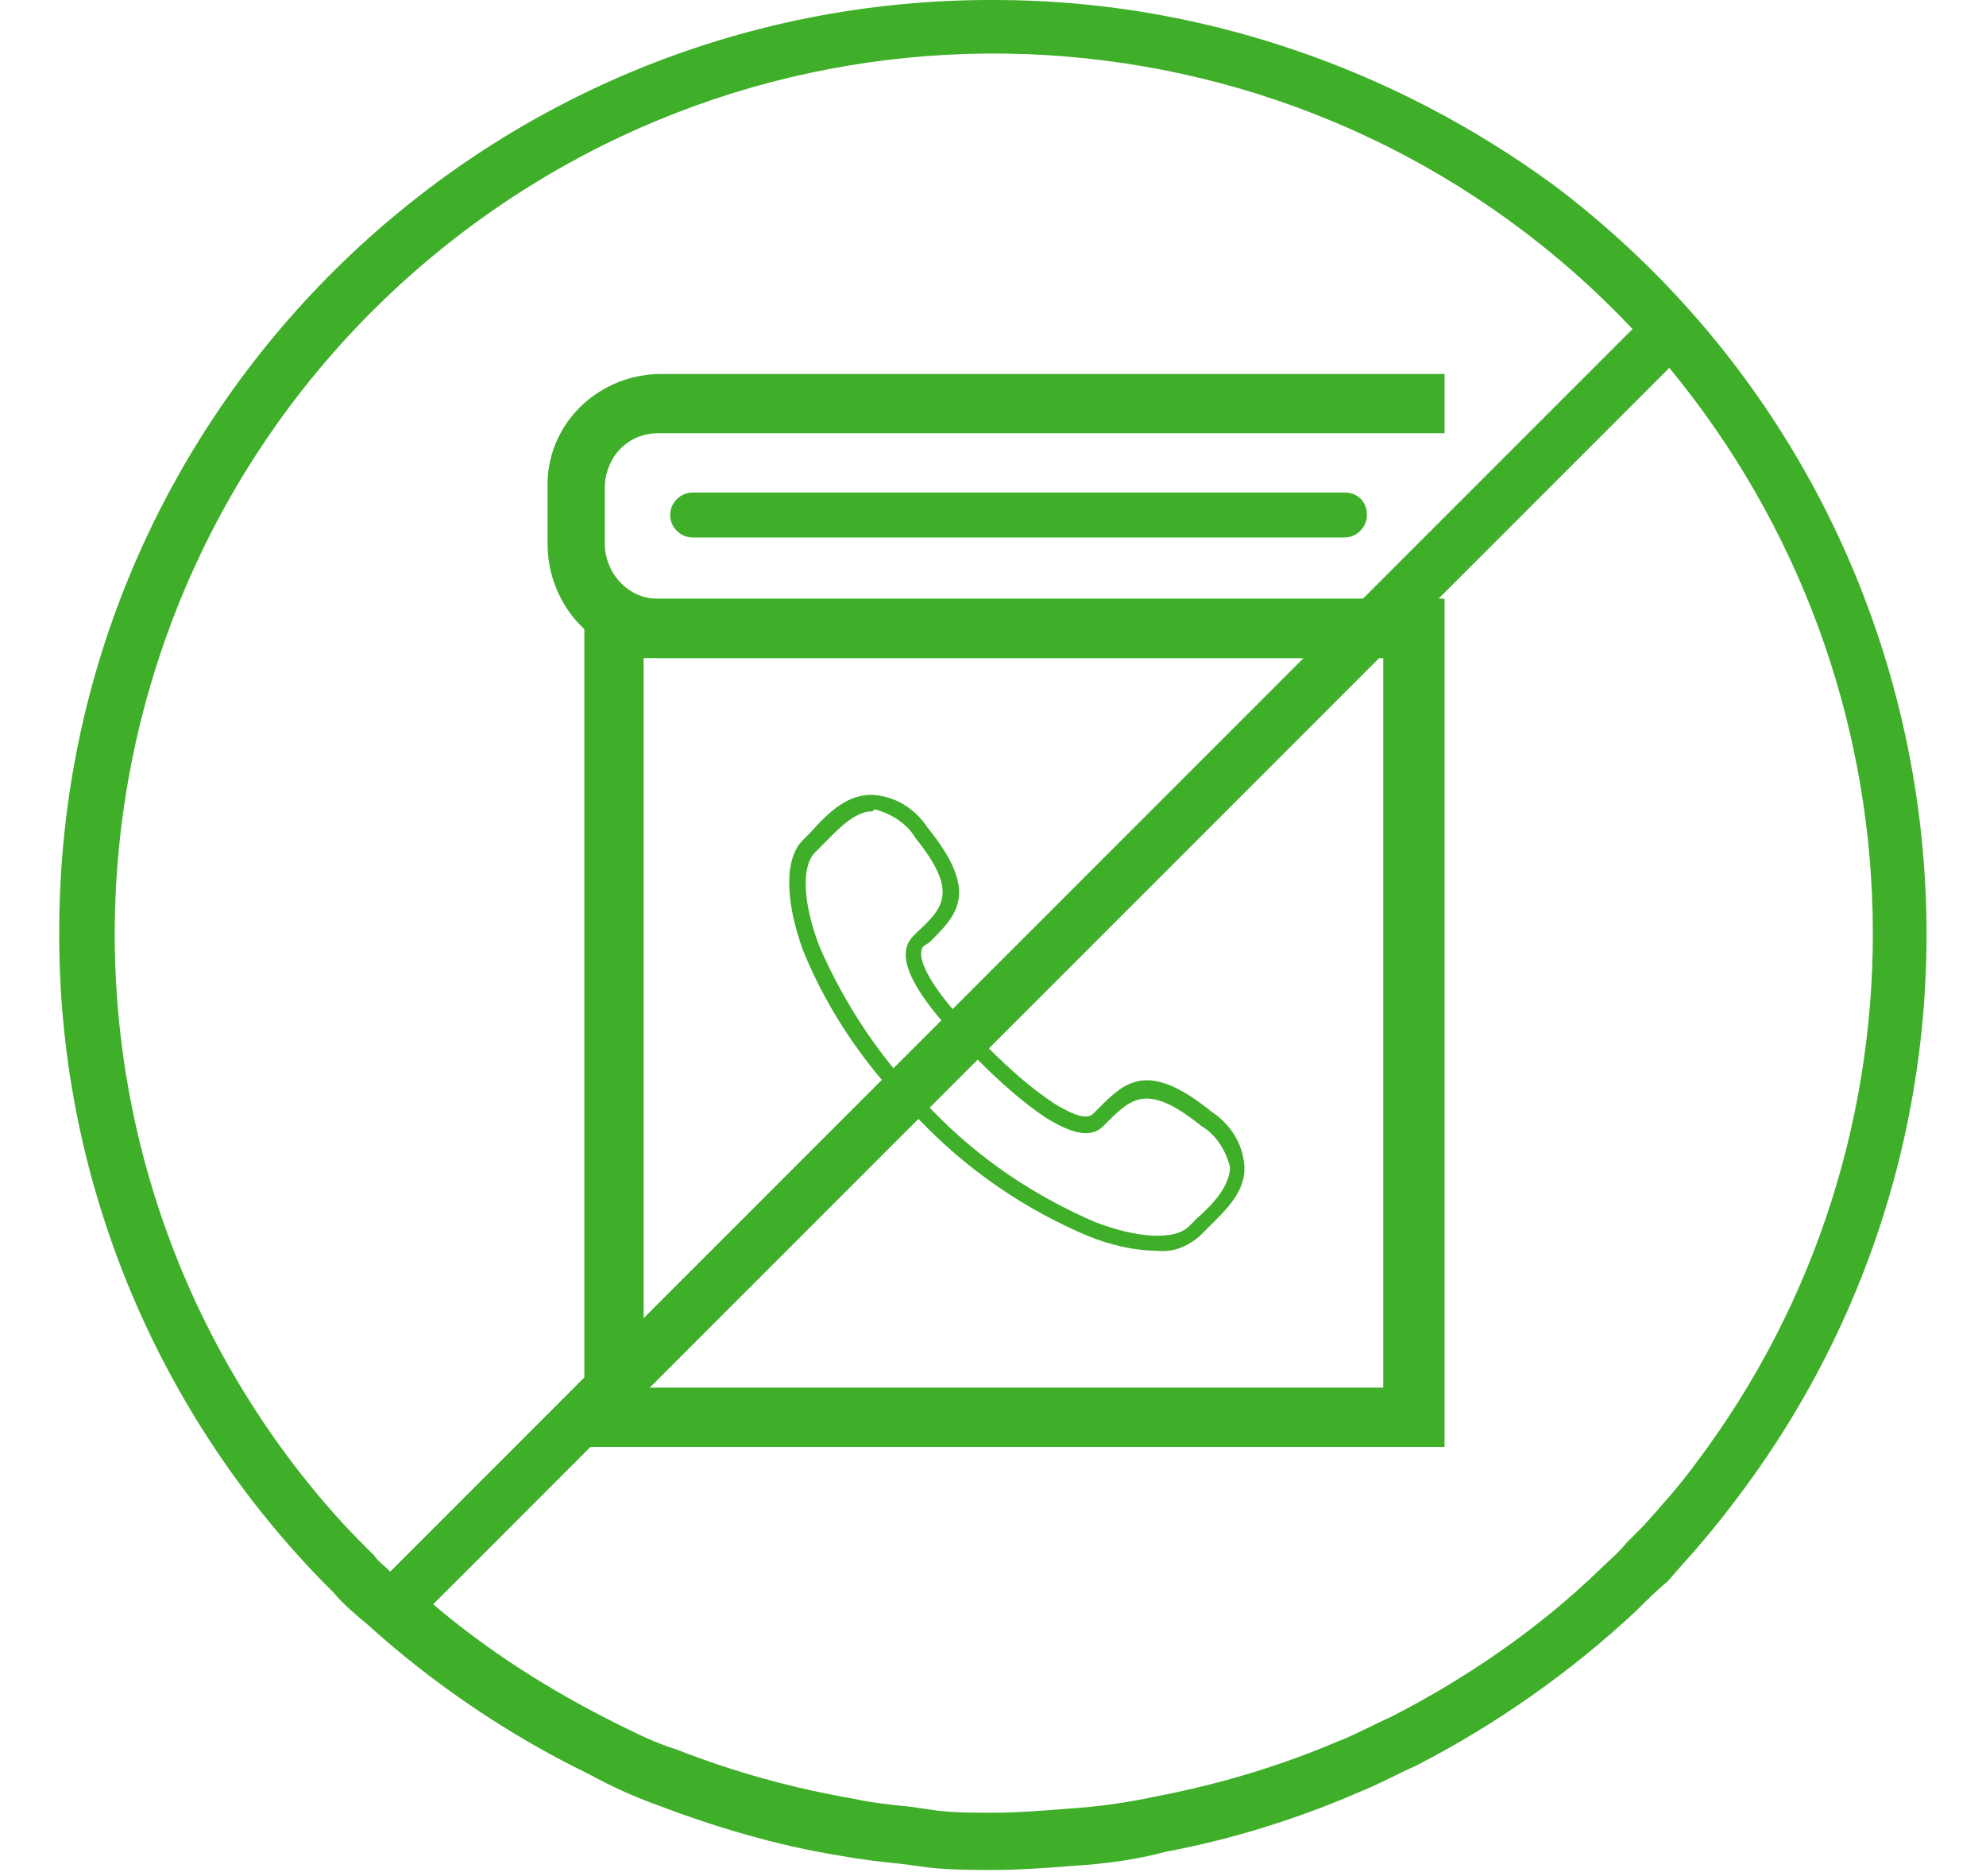 <?xml version="1.0" encoding="UTF-8"?> <svg xmlns="http://www.w3.org/2000/svg" xmlns:xlink="http://www.w3.org/1999/xlink" version="1.1" id="Layer_1" x="0px" y="0px" viewBox="0 0 97.2 91.8" style="enable-background:new 0 0 97.2 91.8;" xml:space="preserve"> <style type="text/css"> .st0{fill:#3FAE29;} </style> <g id="Layer_2_00000060727709511265297160000016993580090561489329_"> <g id="Layer_1-2"> <path class="st0" d="M48.7,0C23.5-0.1,3,20.2,2.9,45.4c-0.1,12,4.6,23.5,12.9,32c0.2,0.2,0.4,0.4,0.5,0.5c0.5,0.6,1.1,1.1,1.7,1.6 c3.2,2.9,6.9,5.4,10.8,7.3c1.1,0.6,2.2,1.1,3.3,1.5c2.9,1.1,5.9,2,9,2.5c1.1,0.2,2,0.3,3,0.4l1.5,0.2c1.1,0.1,2,0.1,3,0.1 c1.3,0,2.6-0.1,3.9-0.2c1.6-0.1,3.1-0.3,4.6-0.7c3.2-0.6,6.4-1.6,9.4-2.9c1-0.4,1.9-0.9,2.8-1.3c3.9-2,7.6-4.6,10.8-7.6 c0.5-0.5,1-1,1.5-1.4l0.7-0.8c1-1.1,1.9-2.2,2.8-3.4c15.2-20.2,11.1-48.9-9-64.1C68.2,3.3,58.6,0,48.7,0z M17.7,75.5 c-1.2-1.2-2.3-2.5-3.3-3.8C0,52.8,3.7,25.8,22.6,11.4C40.1-1.9,64.8,0.1,79.9,16.1L19.1,76.9c-0.3-0.3-0.6-0.5-0.8-0.8L17.7,75.5z M83,71.6c-0.8,1.1-1.7,2.1-2.6,3.1l-0.8,0.8c-0.4,0.5-0.9,0.9-1.3,1.3c-3,2.9-6.5,5.3-10.2,7.2c-0.9,0.4-1.8,0.9-2.6,1.2 c-2.8,1.2-5.8,2.1-8.9,2.7c-1.4,0.3-2.8,0.5-4.3,0.6c-1.3,0.1-2.5,0.2-3.7,0.2c-1,0-1.8,0-2.7-0.1l-1.4-0.2 c-1-0.1-1.9-0.2-2.8-0.4c-2.9-0.5-5.8-1.3-8.6-2.4c-1-0.3-2-0.8-3-1.3c-3.2-1.6-6.2-3.5-8.9-5.8l60.5-60.5 C94.5,33.5,95,55.7,83,71.6z"></path> <path class="st0" d="M70.6,70.8H28.6V29.3h42.1V70.8z M31.5,67.9h36.2V32.2H31.5V67.9z"></path> <path class="st0" d="M56.6,61.2c-1.1,0-2.3-0.3-3.3-0.7c-3.1-1.3-5.9-3.2-8.3-5.7c-2.4-2.3-4.4-5.1-5.7-8.3 c-0.9-2.5-0.9-4.5,0-5.4c0.1-0.1,0.3-0.3,0.4-0.4c0.8-0.9,1.8-1.9,3.1-1.8c1.1,0.1,2,0.7,2.6,1.6c2.6,3.2,1.4,4.3,0.1,5.6 l-0.3,0.2c-0.2,0.2-0.6,1.2,3.2,5c1,1,2,1.9,3.2,2.7c0.5,0.3,1.5,0.9,1.9,0.5l0.2-0.2c1.3-1.3,2.4-2.5,5.6,0.1 c0.9,0.6,1.5,1.5,1.6,2.6c0.1,1.3-0.9,2.2-1.8,3.1c-0.1,0.1-0.3,0.3-0.4,0.4C58.1,61,57.4,61.3,56.6,61.2z M42.7,39.7 c-0.9,0-1.7,0.9-2.4,1.6c-0.1,0.1-0.3,0.3-0.4,0.4c-0.7,0.7-0.6,2.5,0.2,4.6c1.3,3,3.2,5.8,5.5,8c2.3,2.4,5,4.2,8,5.5 c2.1,0.8,3.9,0.9,4.6,0.2c0.1-0.1,0.3-0.3,0.4-0.4c0.8-0.7,1.6-1.6,1.6-2.5c-0.2-0.8-0.7-1.6-1.4-2c-2.6-2.1-3.4-1.4-4.6-0.2 l-0.2,0.2c-0.6,0.6-1.5,0.4-2.8-0.4c-1.2-0.8-2.3-1.8-3.3-2.8c-3.2-3.2-4.2-5.1-3.2-6.1l0.2-0.2c1.3-1.2,2-2-0.1-4.6 c-0.4-0.7-1.2-1.2-2-1.4L42.7,39.7z"></path> <path class="st0" d="M67.7,29.3H32.2c-1.5,0-2.6-1.3-2.6-2.7c0,0,0,0,0,0v-2.7c0-1.5,1.1-2.7,2.6-2.7h38.5v-2.9H32.2 c-3.1,0.1-5.5,2.6-5.4,5.6v2.7c0,3.1,2.4,5.6,5.4,5.6h38.4v-2.9H67.7z"></path> <path class="st0" d="M65.8,24.1H33.9c-0.6,0-1.1,0.5-1.1,1.1c0,0.6,0.5,1.1,1.1,1.1h31.9c0.6,0,1.1-0.5,1.1-1.1 C66.9,24.5,66.4,24.1,65.8,24.1z"></path> </g> </g> </svg> 